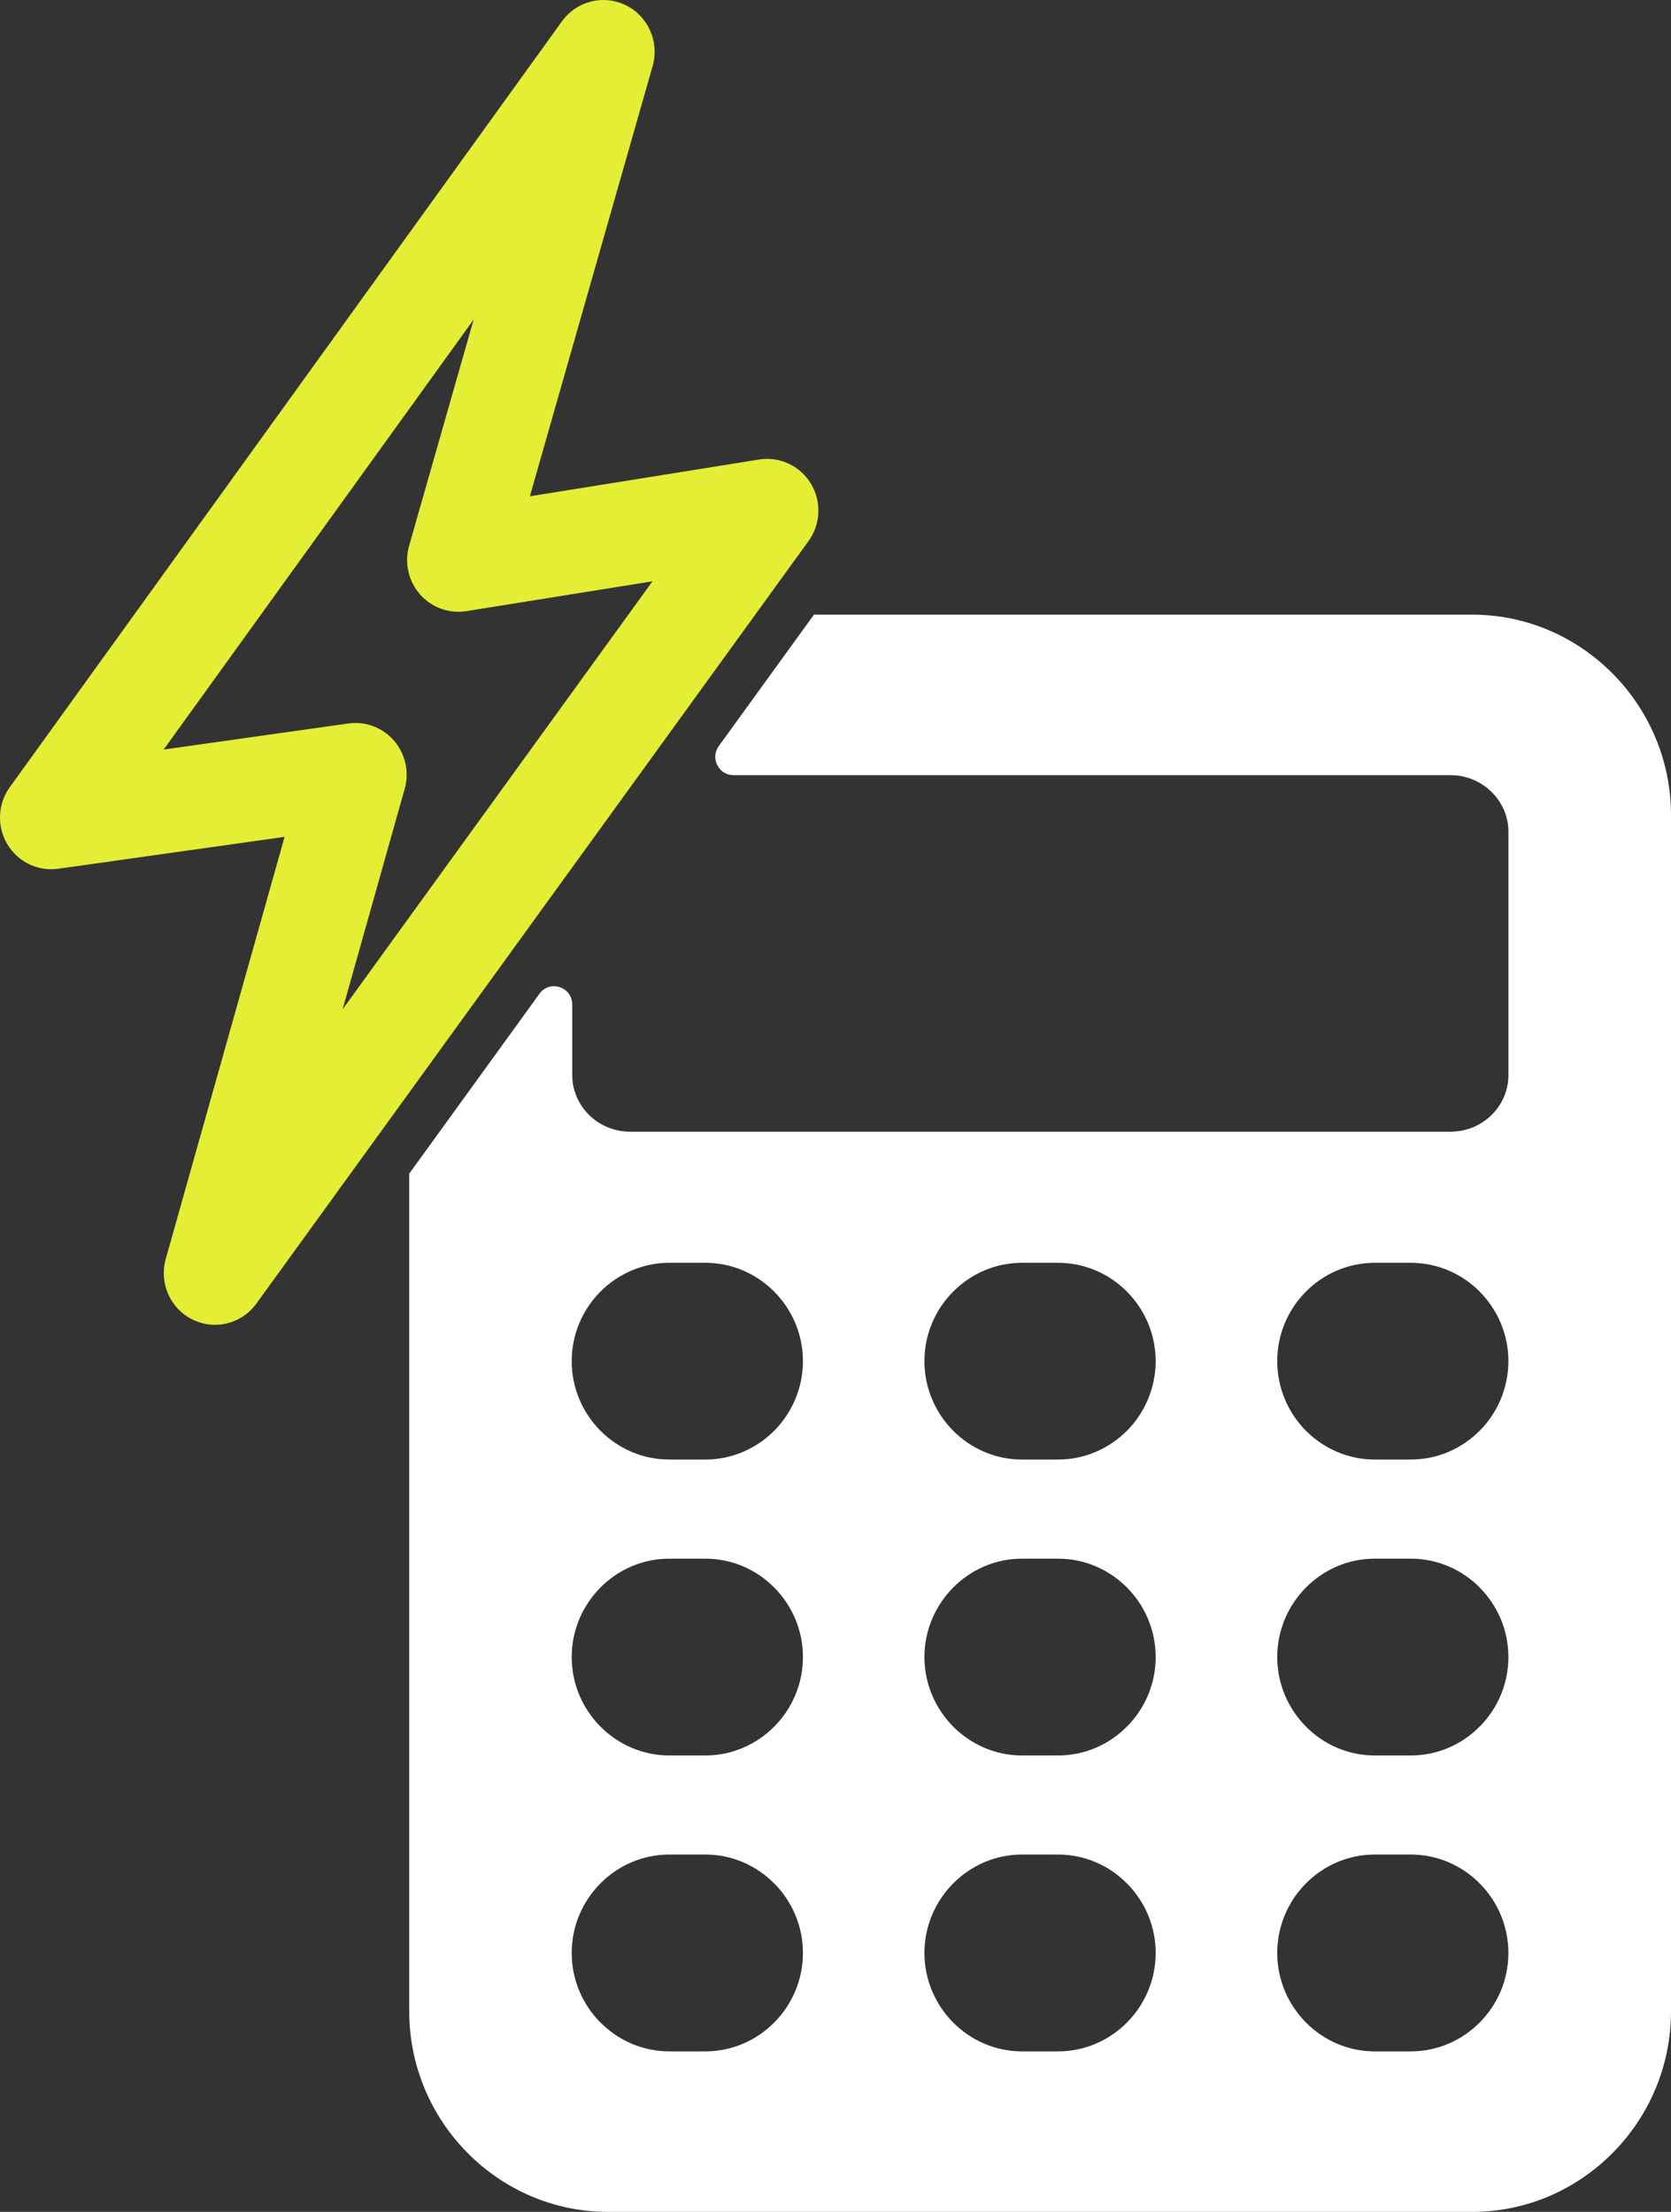 <svg width="68" height="90" viewBox="0 0 68 90" fill="none" xmlns="http://www.w3.org/2000/svg">
<rect x="0" y="0" width="68" height="90" fill="#333333" stroke="none"/>
<g clip-path="url(#clip0_624_8021)">
<path d="M8.749 53.907C8.44 53.907 8.128 53.837 7.835 53.693C6.927 53.246 6.468 52.208 6.744 51.228L11.581 34.051L2.373 35.349C1.545 35.466 0.727 35.072 0.297 34.348C-0.134 33.625 -0.094 32.712 0.399 32.029L22.868 0.867C23.463 0.041 24.561 -0.235 25.47 0.214C26.379 0.663 26.838 1.705 26.559 2.686L21.563 20.193L30.892 18.697C31.726 18.564 32.558 18.951 32.998 19.677C33.439 20.404 33.4 21.328 32.903 22.015L10.433 53.043C10.03 53.601 9.397 53.906 8.749 53.906V53.907ZM14.463 29.417C15.061 29.417 15.636 29.676 16.035 30.139C16.498 30.675 16.661 31.412 16.469 32.095L13.942 41.069L26.552 23.653L18.979 24.867C18.274 24.979 17.562 24.721 17.09 24.183C16.618 23.645 16.451 22.899 16.648 22.208L19.274 13.004L6.661 30.498L14.174 29.438C14.271 29.424 14.367 29.418 14.463 29.418V29.417Z" fill="#E3EE34"/>
<path fill-rule="evenodd" clip-rule="evenodd" d="M65.624 27.407C64.158 25.928 62.137 25.01 59.912 25.01H33.123L29.251 30.357C28.895 30.849 29.243 31.541 29.848 31.541H59.035C59.679 31.541 60.264 31.801 60.69 32.215C61.118 32.63 61.384 33.208 61.384 33.84V43.748C61.384 44.383 61.118 44.959 60.69 45.376C60.264 45.79 59.679 46.047 59.035 46.047H25.636C24.994 46.047 24.406 45.79 23.981 45.376C23.556 44.959 23.287 44.383 23.287 43.748V40.874C23.287 40.154 22.374 39.854 21.953 40.435L16.653 47.755V81.841C16.653 84.085 17.563 86.127 19.029 87.603C20.495 89.082 22.516 90 24.741 90H59.912C62.137 90 64.158 89.082 65.624 87.603C67.09 86.127 68 84.085 68 81.841V33.169C68 30.925 67.09 28.886 65.624 27.407ZM31.51 82.291L31.507 82.294C30.789 83.018 29.796 83.469 28.706 83.469H27.234C26.143 83.469 25.153 83.018 24.432 82.291H24.429C23.711 81.563 23.265 80.565 23.265 79.465C23.265 78.364 23.711 77.363 24.432 76.638V76.635C25.154 75.911 26.143 75.46 27.234 75.46H28.706C29.796 75.46 30.789 75.911 31.507 76.638H31.51C32.229 77.366 32.675 78.364 32.675 79.465C32.675 80.565 32.229 81.566 31.51 82.291ZM31.51 70.251H31.507C30.789 70.979 29.796 71.429 28.706 71.429H27.234C26.143 71.429 25.153 70.976 24.432 70.251L24.429 70.248C23.711 69.523 23.265 68.522 23.265 67.425C23.265 66.328 23.711 65.324 24.432 64.599V64.596C25.154 63.871 26.143 63.421 27.234 63.421H28.706C29.796 63.421 30.789 63.871 31.507 64.596L31.51 64.599C32.229 65.324 32.675 66.325 32.675 67.425C32.675 68.525 32.229 69.524 31.51 70.251ZM31.51 58.213H31.507C30.789 58.937 29.796 59.388 28.706 59.388H27.234C26.143 59.388 25.153 58.937 24.432 58.213L24.429 58.21C23.711 57.485 23.265 56.484 23.265 55.383C23.265 54.283 23.711 53.284 24.432 52.557C25.154 51.833 26.143 51.383 27.234 51.383H28.706C29.796 51.383 30.789 51.833 31.507 52.557L31.51 52.561C32.229 53.285 32.675 54.286 32.675 55.383C32.675 56.48 32.229 57.485 31.51 58.213ZM45.864 82.291L45.861 82.294C45.143 83.018 44.15 83.469 43.06 83.469H41.588C40.497 83.469 39.507 83.018 38.786 82.294C38.068 81.566 37.619 80.565 37.619 79.465C37.619 78.364 38.068 77.363 38.786 76.638C39.508 75.911 40.497 75.46 41.588 75.46H43.06C44.15 75.46 45.143 75.911 45.861 76.638H45.864C46.583 77.366 47.029 78.364 47.029 79.465C47.029 80.565 46.583 81.566 45.864 82.291ZM45.864 70.251H45.861C45.143 70.979 44.15 71.429 43.06 71.429H41.588C40.497 71.429 39.507 70.976 38.786 70.251C38.068 69.523 37.619 68.525 37.619 67.425C37.619 66.325 38.068 65.324 38.786 64.599C39.508 63.871 40.497 63.421 41.588 63.421H43.06C44.15 63.421 45.143 63.871 45.861 64.596L45.864 64.599C46.583 65.324 47.029 66.325 47.029 67.425C47.029 68.525 46.583 69.524 45.864 70.251ZM45.864 58.213H45.861C45.143 58.937 44.15 59.388 43.06 59.388H41.588C40.497 59.388 39.505 58.937 38.786 58.213C38.065 57.485 37.619 56.487 37.619 55.383C37.619 54.28 38.065 53.284 38.786 52.557C39.505 51.833 40.497 51.383 41.588 51.383H43.06C44.15 51.383 45.143 51.833 45.861 52.557L45.864 52.561C46.583 53.285 47.029 54.286 47.029 55.383C47.029 56.48 46.583 57.485 45.864 58.213ZM60.218 82.291L60.215 82.294C59.497 83.018 58.504 83.469 57.414 83.469H55.942C54.851 83.469 53.861 83.018 53.14 82.291C52.422 81.563 51.976 80.565 51.976 79.465C51.976 78.364 52.422 77.363 53.14 76.638L53.144 76.635C53.862 75.911 54.854 75.46 55.942 75.46H57.414C58.504 75.46 59.497 75.911 60.218 76.638C60.937 77.366 61.383 78.364 61.383 79.465C61.383 80.565 60.937 81.566 60.218 82.291ZM60.218 70.251H60.215C59.497 70.979 58.504 71.429 57.414 71.429H55.942C54.851 71.429 53.861 70.976 53.14 70.251V70.248C52.422 69.523 51.976 68.522 51.976 67.425C51.976 66.328 52.422 65.324 53.14 64.599L53.144 64.596C53.862 63.871 54.854 63.421 55.942 63.421H57.414C58.504 63.421 59.497 63.871 60.218 64.596V64.599C60.937 65.324 61.383 66.325 61.383 67.425C61.383 68.525 60.937 69.524 60.218 70.251ZM60.218 58.213H60.215C59.497 58.937 58.504 59.388 57.414 59.388H55.942C54.851 59.388 53.861 58.937 53.14 58.213C52.422 57.485 51.976 56.487 51.976 55.383C51.976 54.28 52.422 53.284 53.14 52.557C53.862 51.833 54.851 51.383 55.942 51.383H57.414C58.504 51.383 59.497 51.833 60.218 52.557V52.561C60.937 53.285 61.383 54.286 61.383 55.383C61.383 56.48 60.937 57.485 60.218 58.213Z" fill="white"/>
</g>
<defs>
<clipPath id="clip0_624_8021">
<rect width="68" height="90" fill="white"/>
</clipPath>
</defs>
</svg>
